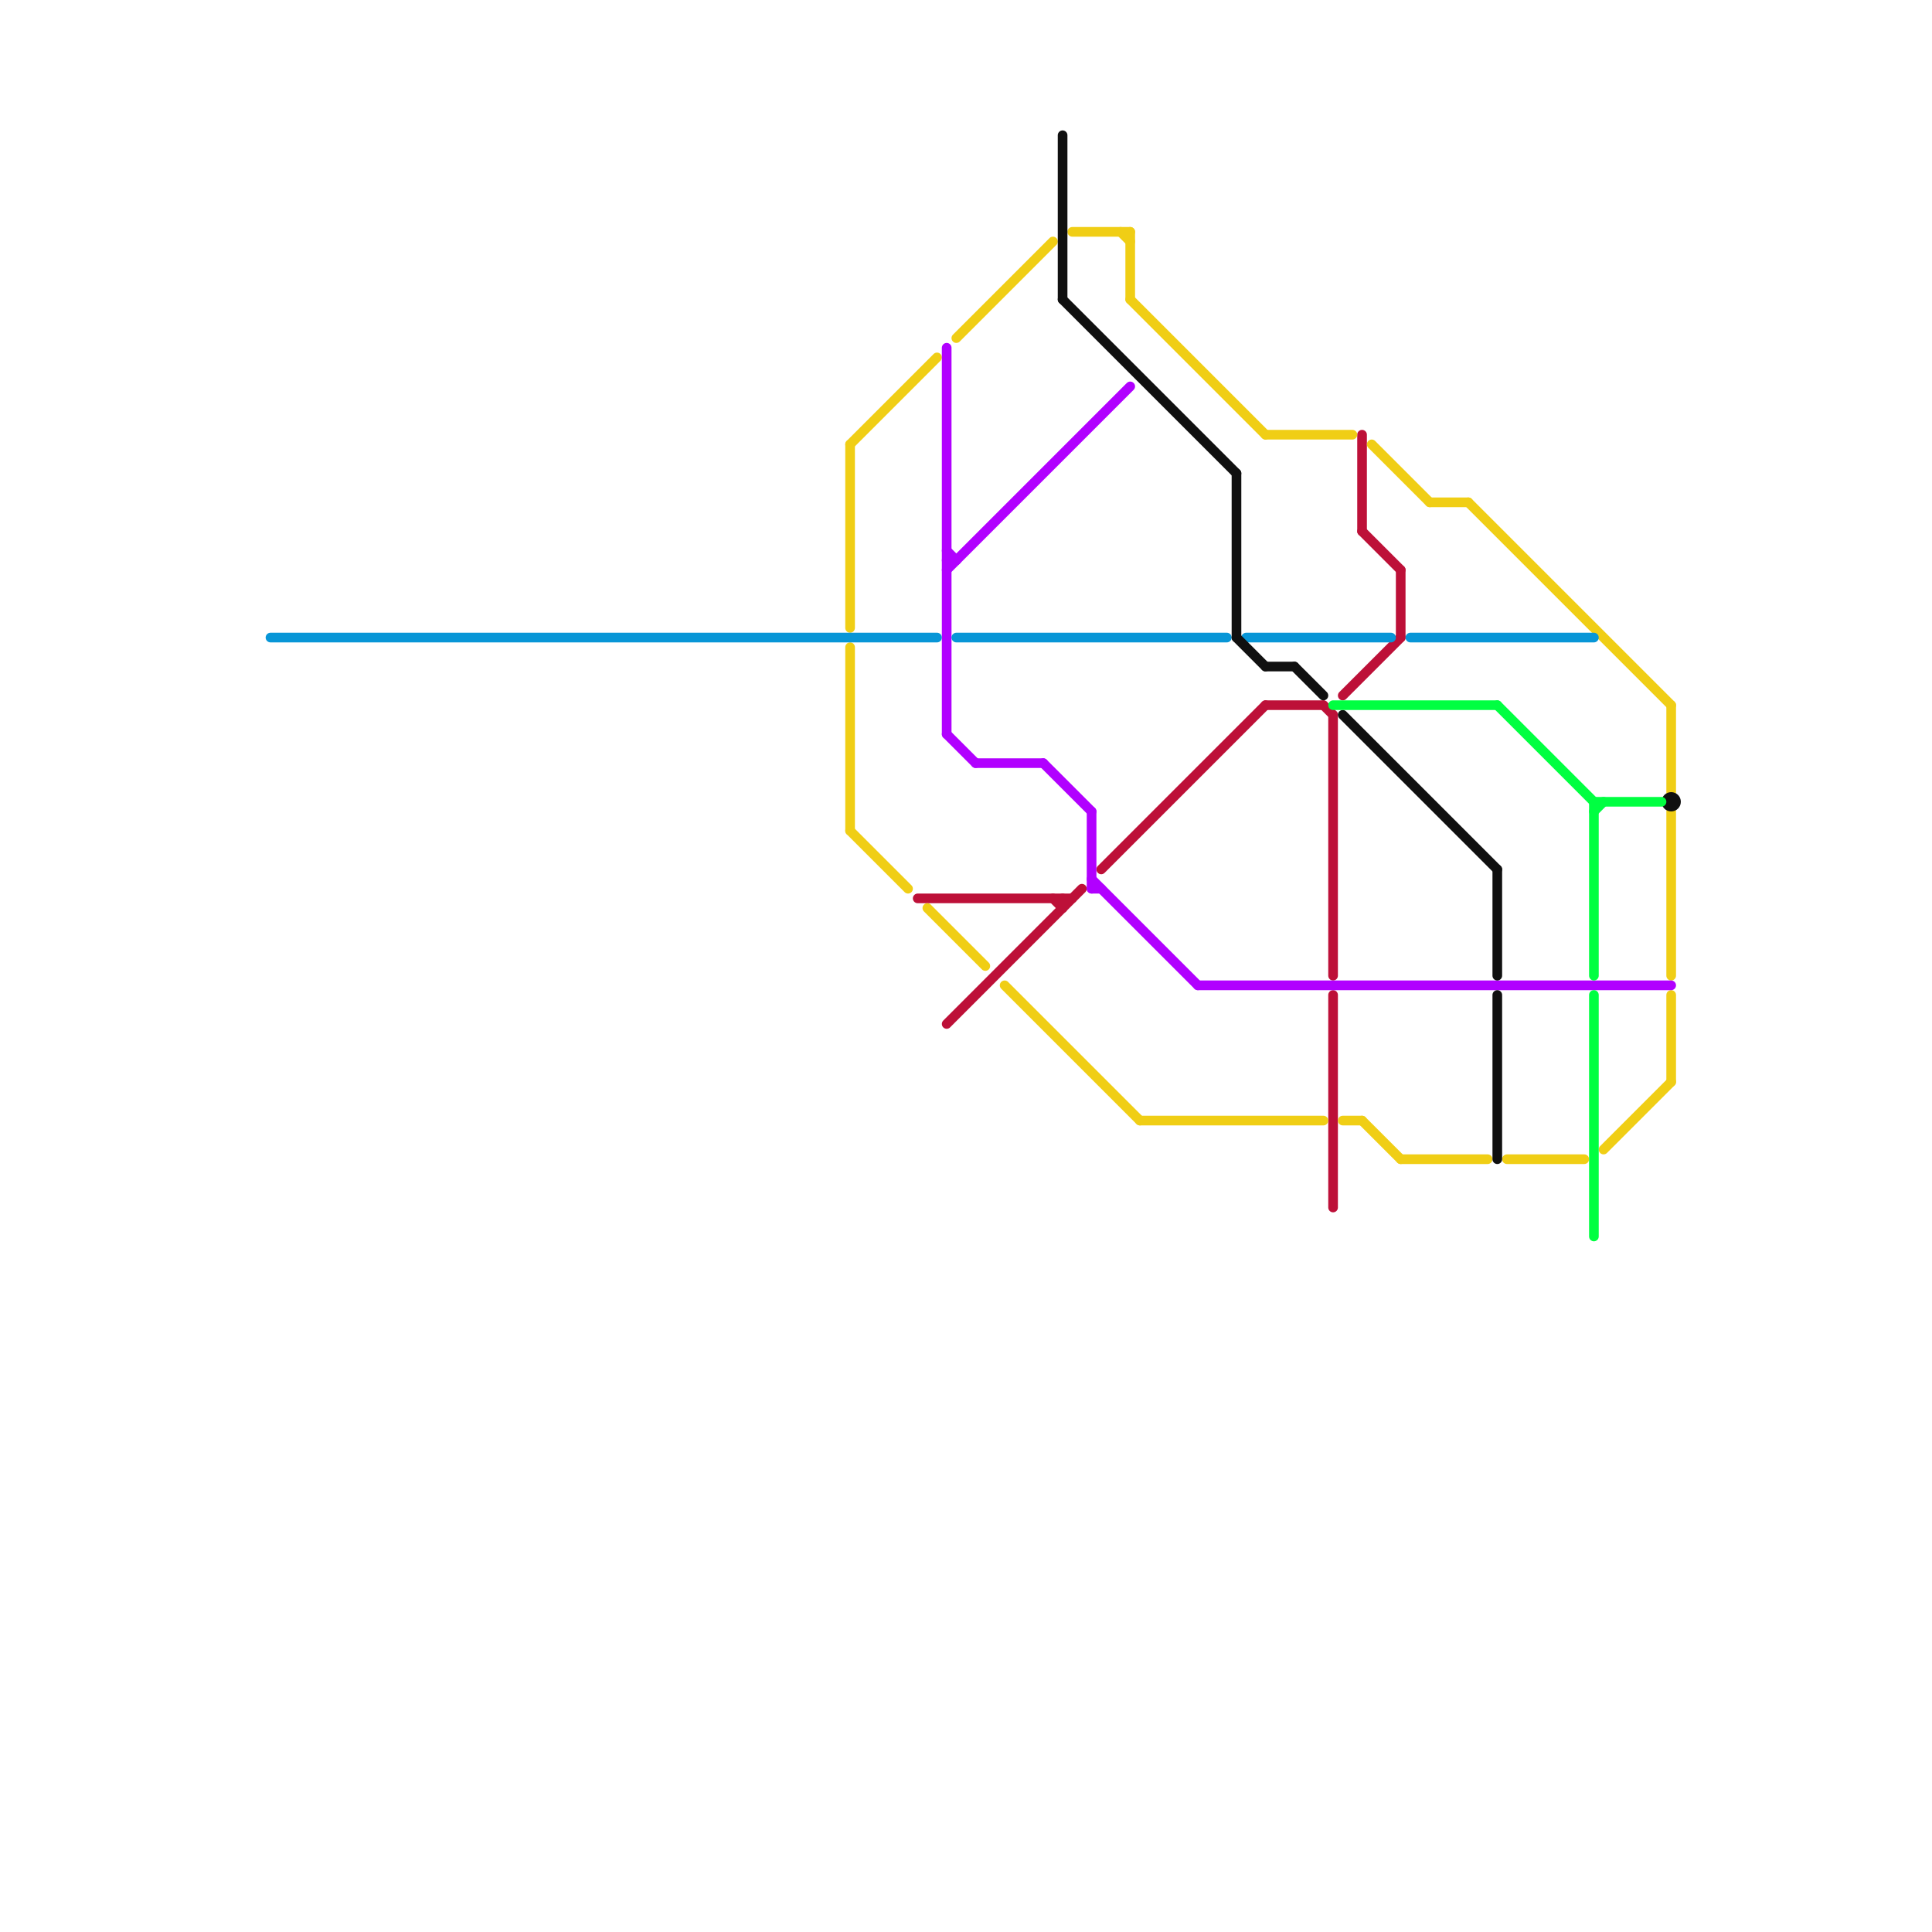 
<svg version="1.1" xmlns="http://www.w3.org/2000/svg" viewBox="0 0 200 200">
<style>text { font: 1px Helvetica; font-weight: 600; white-space: pre; dominant-baseline: central; } line { stroke-width: 1; fill: none; stroke-linecap: round; stroke-linejoin: round; } .c0 { stroke: #bd1038 } .c1 { stroke: #f0ce15 } .c2 { stroke: #b100ff } .c3 { stroke: #0896d7 } .c4 { stroke: #101010 } .c5 { stroke: #00ff41 }</style><defs><g id="wm-xf"><circle r="1.2" fill="#000"/><circle r="0.9" fill="#fff"/><circle r="0.6" fill="#000"/><circle r="0.3" fill="#fff"/></g><g id="wm"><circle r="0.6" fill="#000"/><circle r="0.3" fill="#fff"/></g></defs><line class="c0" x1="131" y1="73" x2="137" y2="73"/><line class="c0" x1="145" y1="59" x2="145" y2="66"/><line class="c0" x1="110" y1="93" x2="110" y2="94"/><line class="c0" x1="138" y1="103" x2="138" y2="125"/><line class="c0" x1="141" y1="55" x2="145" y2="59"/><line class="c0" x1="109" y1="93" x2="110" y2="94"/><line class="c0" x1="138" y1="74" x2="138" y2="101"/><line class="c0" x1="139" y1="72" x2="145" y2="66"/><line class="c0" x1="114" y1="90" x2="131" y2="73"/><line class="c0" x1="98" y1="106" x2="112" y2="92"/><line class="c0" x1="137" y1="73" x2="138" y2="74"/><line class="c0" x1="95" y1="93" x2="111" y2="93"/><line class="c0" x1="141" y1="45" x2="141" y2="55"/><line class="c1" x1="173" y1="103" x2="173" y2="112"/><line class="c1" x1="88" y1="46" x2="97" y2="37"/><line class="c1" x1="88" y1="86" x2="94" y2="92"/><line class="c1" x1="88" y1="67" x2="88" y2="86"/><line class="c1" x1="145" y1="120" x2="154" y2="120"/><line class="c1" x1="96" y1="94" x2="102" y2="100"/><line class="c1" x1="173" y1="73" x2="173" y2="82"/><line class="c1" x1="142" y1="46" x2="148" y2="52"/><line class="c1" x1="104" y1="102" x2="118" y2="116"/><line class="c1" x1="166" y1="119" x2="173" y2="112"/><line class="c1" x1="99" y1="35" x2="109" y2="25"/><line class="c1" x1="139" y1="116" x2="141" y2="116"/><line class="c1" x1="131" y1="45" x2="140" y2="45"/><line class="c1" x1="118" y1="116" x2="137" y2="116"/><line class="c1" x1="111" y1="24" x2="117" y2="24"/><line class="c1" x1="117" y1="24" x2="117" y2="31"/><line class="c1" x1="152" y1="52" x2="173" y2="73"/><line class="c1" x1="117" y1="31" x2="131" y2="45"/><line class="c1" x1="148" y1="52" x2="152" y2="52"/><line class="c1" x1="116" y1="24" x2="117" y2="25"/><line class="c1" x1="88" y1="46" x2="88" y2="65"/><line class="c1" x1="173" y1="84" x2="173" y2="101"/><line class="c1" x1="141" y1="116" x2="145" y2="120"/><line class="c1" x1="156" y1="120" x2="164" y2="120"/><line class="c2" x1="98" y1="58" x2="99" y2="58"/><line class="c2" x1="108" y1="79" x2="113" y2="84"/><line class="c2" x1="98" y1="59" x2="117" y2="40"/><line class="c2" x1="101" y1="79" x2="108" y2="79"/><line class="c2" x1="113" y1="84" x2="113" y2="92"/><line class="c2" x1="98" y1="76" x2="101" y2="79"/><line class="c2" x1="98" y1="36" x2="98" y2="76"/><line class="c2" x1="98" y1="57" x2="99" y2="58"/><line class="c2" x1="113" y1="91" x2="124" y2="102"/><line class="c2" x1="124" y1="102" x2="173" y2="102"/><line class="c2" x1="113" y1="92" x2="114" y2="92"/><line class="c3" x1="99" y1="66" x2="127" y2="66"/><line class="c3" x1="28" y1="66" x2="97" y2="66"/><line class="c3" x1="129" y1="66" x2="144" y2="66"/><line class="c3" x1="146" y1="66" x2="165" y2="66"/><line class="c4" x1="155" y1="103" x2="155" y2="120"/><line class="c4" x1="134" y1="69" x2="137" y2="72"/><line class="c4" x1="128" y1="66" x2="131" y2="69"/><line class="c4" x1="110" y1="14" x2="110" y2="31"/><line class="c4" x1="131" y1="69" x2="134" y2="69"/><line class="c4" x1="110" y1="31" x2="128" y2="49"/><line class="c4" x1="128" y1="49" x2="128" y2="66"/><line class="c4" x1="155" y1="90" x2="155" y2="101"/><line class="c4" x1="139" y1="74" x2="155" y2="90"/><circle cx="173" cy="83" r="1" fill="#101010" /><line class="c5" x1="138" y1="73" x2="155" y2="73"/><line class="c5" x1="165" y1="103" x2="165" y2="128"/><line class="c5" x1="155" y1="73" x2="165" y2="83"/><line class="c5" x1="165" y1="84" x2="166" y2="83"/><line class="c5" x1="165" y1="83" x2="172" y2="83"/><line class="c5" x1="165" y1="83" x2="165" y2="101"/>
</svg>
